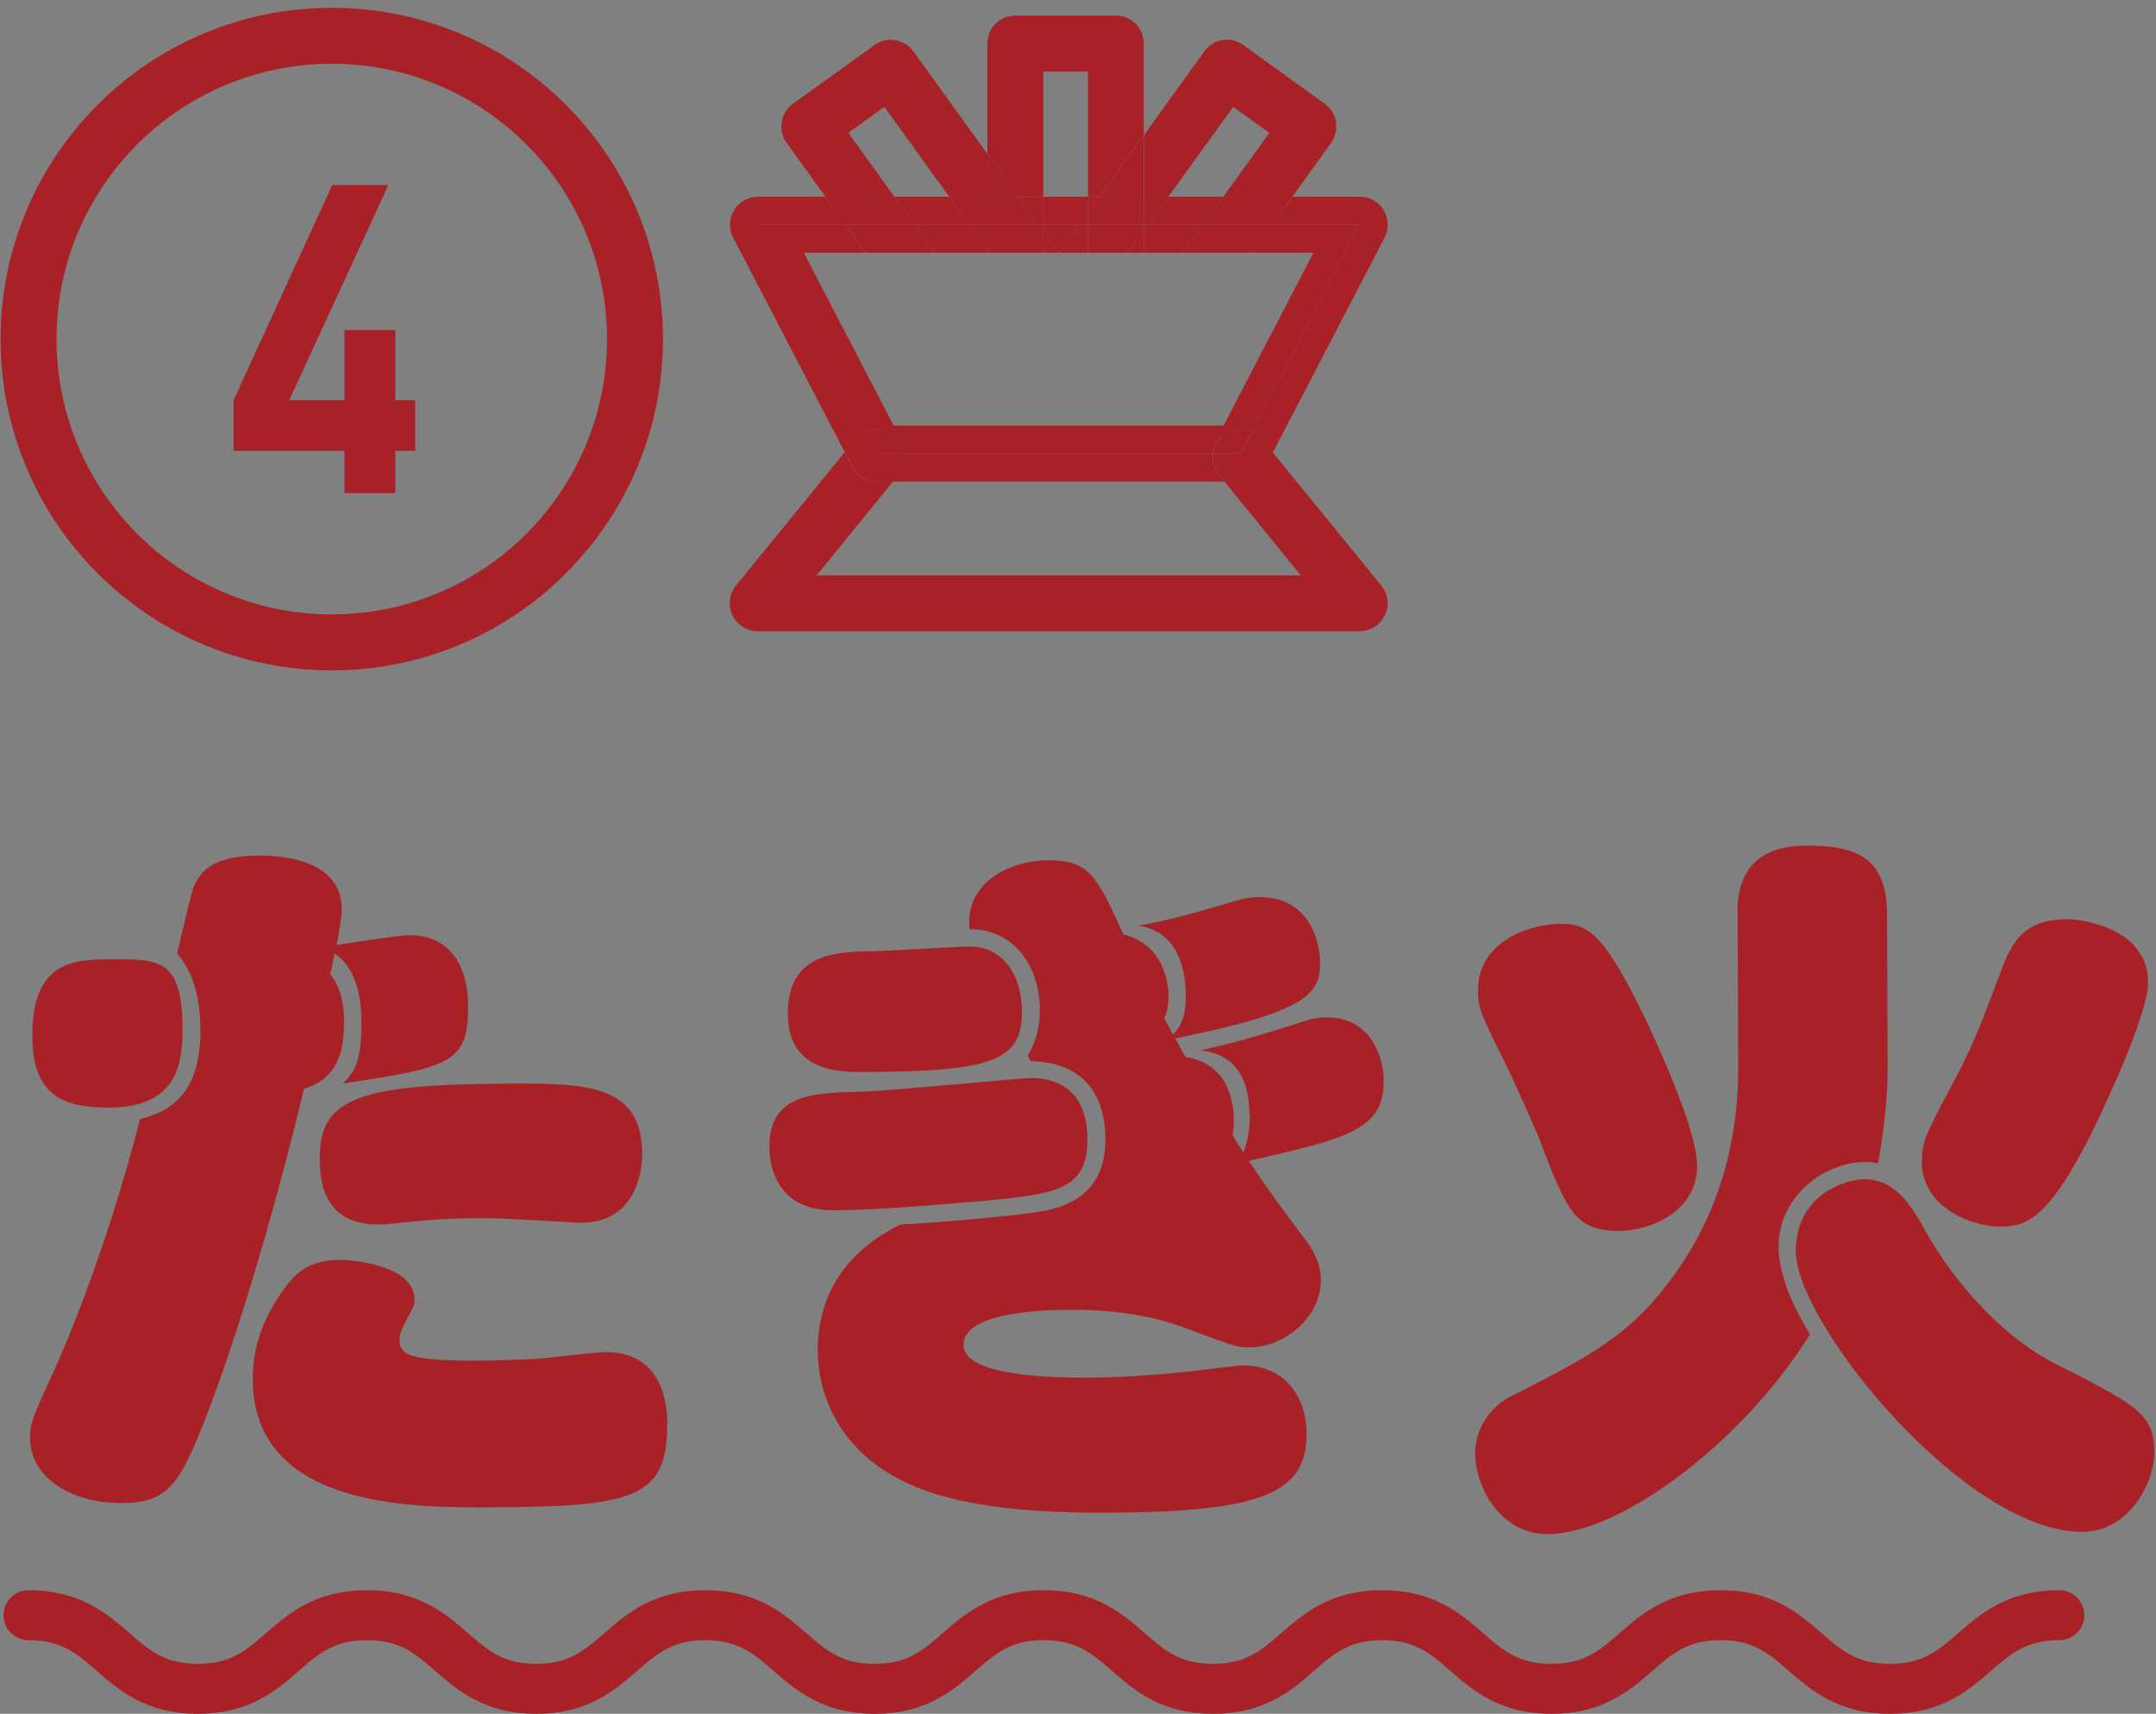 <svg width="151" height="120" viewBox="0 0 151 120" fill="none" xmlns="http://www.w3.org/2000/svg">
<rect x="0" y="0" width="151" height="120" fill="#808080" stroke="none"/>
<path d="M73.072 13.776V5.007H76.194V13.764H76.989L80.112 9.432V3.048C80.112 1.965 79.236 1.089 78.153 1.089H71.113C70.03 1.089 69.154 1.965 69.154 3.048V10.768L71.309 13.764H73.072V13.776Z" fill="#A72126"/>
<path d="M59.406 9.305L61.941 7.485L66.481 13.776H69.154V10.78L63.98 3.601C63.347 2.726 62.125 2.53 61.249 3.152L55.534 7.266C55.108 7.565 54.831 8.026 54.751 8.545C54.67 9.063 54.797 9.582 55.096 10.008L57.816 13.776H62.644L59.417 9.305H59.406Z" fill="#A72126"/>
<path d="M71.32 13.776L69.154 10.78V13.776H71.32Z" fill="#A72126"/>
<path d="M81.829 13.776L86.369 7.485L88.904 9.305L85.677 13.776H90.505L93.225 10.008C93.524 9.582 93.651 9.063 93.57 8.545C93.49 8.026 93.201 7.577 92.787 7.266L87.072 3.152C86.196 2.518 84.974 2.714 84.341 3.601L80.135 9.443V13.776H81.84H81.829Z" fill="#A72126"/>
<path d="M80.124 13.776V9.432L76.989 13.776H80.124Z" fill="#A72126"/>
<path d="M74.167 17.694H74.143L74.155 17.717L74.167 17.694Z" fill="#F6F6F6"/>
<path d="M95.23 15.735L87.694 30.23C87.971 30.345 88.224 30.53 88.42 30.783L89.146 31.682L96.97 16.645C97.281 16.034 97.258 15.308 96.912 14.721C96.566 14.133 95.921 13.776 95.241 13.776H90.517L89.1 15.735H95.241H95.23Z" fill="#A72126"/>
<path d="M60.616 30.23L53.08 15.735H59.222L57.804 13.776H53.08C52.4 13.776 51.755 14.133 51.409 14.721C51.064 15.308 51.029 16.034 51.352 16.645L59.176 31.682L59.902 30.783C60.109 30.53 60.362 30.357 60.627 30.23H60.616Z" fill="#A72126"/>
<path d="M66.481 13.776H62.632L64.049 15.735H67.898L66.481 13.776Z" fill="#A72126"/>
<path d="M84.963 31.751H63.335C63.404 32.27 63.277 32.811 62.92 33.261L62.551 33.722H85.746L85.378 33.261C85.02 32.823 84.894 32.281 84.963 31.751Z" fill="#A72126"/>
<path d="M75.584 15.735L76.194 14.87V13.776H73.072V15.735H75.584Z" fill="#A72126"/>
<path d="M84.26 15.735L85.677 13.776H81.829L80.412 15.735H84.26Z" fill="#A72126"/>
<path d="M73.072 15.735V13.776H71.32L72.726 15.735H73.072Z" fill="#A72126"/>
<path d="M76.989 13.776H76.194V14.87L76.989 13.776Z" fill="#A72126"/>
<path d="M69.154 15.735V13.776H66.481L67.898 15.735H69.154Z" fill="#A72126"/>
<path d="M64.05 15.735L62.632 13.776H57.804L59.21 15.735H64.05Z" fill="#A72126"/>
<path d="M72.726 15.735L71.32 13.776H69.154V15.735H72.726Z" fill="#A72126"/>
<path d="M80.412 15.735L81.829 13.776H80.124V15.735H80.412Z" fill="#A72126"/>
<path d="M84.26 15.735H89.1L90.505 13.776H85.677L84.26 15.735Z" fill="#A72126"/>
<path d="M76.194 14.871L75.584 15.735H76.194V14.871Z" fill="#A72126"/>
<path d="M76.194 15.735H80.124V13.776H76.989L76.194 14.87V15.735Z" fill="#A72126"/>
<path d="M69.154 17.694V17.475L67.898 15.735H64.049L65.455 17.694H69.154Z" fill="#A72126"/>
<path d="M85.666 30.495C86.254 30.011 87.037 29.942 87.694 30.23L95.23 15.735H89.088L87.671 17.694H91.992L85.7 29.793H62.586L56.295 17.694H60.616L59.198 15.735H53.057L60.593 30.23C61.249 29.942 62.033 30.011 62.621 30.495C63.024 30.818 63.254 31.279 63.323 31.751H84.951C85.02 31.279 85.251 30.829 85.654 30.495H85.666Z" fill="#A72126"/>
<path d="M74.143 17.694H74.166L75.584 15.735H73.072V16.219L74.143 17.694Z" fill="#A72126"/>
<path d="M80.124 16.138V17.694H82.854L84.26 15.735H80.412L80.124 16.138Z" fill="#A72126"/>
<path d="M80.124 17.694V16.138L78.994 17.694H80.124Z" fill="#A72126"/>
<path d="M73.072 15.735H72.726L73.072 16.219V15.735Z" fill="#A72126"/>
<path d="M69.154 17.475V17.694H69.304L69.154 17.475Z" fill="#A72126"/>
<path d="M73.072 16.219V17.694H74.143L73.072 16.219Z" fill="#A72126"/>
<path d="M67.898 15.735L69.154 17.475V15.735H67.898Z" fill="#A72126"/>
<path d="M65.455 17.694L64.049 15.735H59.21L60.627 17.694H65.455Z" fill="#A72126"/>
<path d="M73.072 17.694V16.219L72.726 15.735H69.154V17.475L69.304 17.694H73.072Z" fill="#A72126"/>
<path d="M87.683 17.694L89.1 15.735H84.26L82.855 17.694H87.683Z" fill="#A72126"/>
<path d="M80.412 15.735H80.124V16.138L80.412 15.735Z" fill="#A72126"/>
<path d="M76.194 17.694V15.735H75.584L74.166 17.694H76.194Z" fill="#A72126"/>
<path d="M78.994 17.694L80.124 16.138V15.735H76.194V17.694H78.994Z" fill="#A72126"/>
<path d="M89.146 31.671L88.639 32.65C88.305 33.295 87.636 33.71 86.899 33.71H85.747L91.105 40.289H57.194L62.551 33.71H61.399C60.673 33.71 59.993 33.307 59.659 32.65L59.152 31.671L51.547 41.004C51.075 41.592 50.971 42.398 51.294 43.078C51.617 43.758 52.308 44.196 53.068 44.196H95.218C95.979 44.196 96.659 43.758 96.993 43.078C97.315 42.398 97.223 41.592 96.739 41.004L89.134 31.671H89.146Z" fill="#A72126"/>
<path d="M87.694 30.23L86.91 31.751H84.975C84.905 32.27 85.032 32.811 85.389 33.261L85.758 33.722H86.91C87.636 33.722 88.316 33.318 88.65 32.661L89.157 31.682L88.431 30.783C88.224 30.53 87.97 30.357 87.705 30.23H87.694Z" fill="#A72126"/>
<path d="M61.411 33.71H62.563L62.932 33.249C63.289 32.811 63.416 32.27 63.347 31.74H61.411L60.627 30.219C60.351 30.346 60.097 30.518 59.901 30.772L59.175 31.671L59.682 32.65C60.017 33.295 60.685 33.71 61.422 33.71H61.411Z" fill="#A72126"/>
<path d="M62.644 30.495C62.056 30.011 61.273 29.942 60.616 30.23L61.399 31.751H63.335C63.266 31.279 63.036 30.829 62.632 30.495H62.644Z" fill="#A72126"/>
<path d="M85.666 30.495C85.263 30.818 85.032 31.279 84.963 31.751H86.899L87.683 30.23C87.026 29.942 86.254 30.011 85.655 30.495H85.666Z" fill="#A72126"/>
<path d="M28.617 65.478C32.765 65.467 32.788 69.764 32.788 70.467C32.8 74.466 31.486 74.731 24.008 75.871C24.711 75.157 25.322 74.546 25.31 71.666C25.31 70.802 25.299 67.967 23.421 66.769C23.225 67.783 23.225 67.886 23.121 68.186C23.881 69.2 24.089 70.26 24.1 71.528C24.1 73.809 23.559 75.526 21.289 76.24C20.448 79.789 17.855 90.079 14.744 98.387C12.635 103.964 11.84 105.231 8.499 105.243C4.904 105.254 2.115 103.399 2.104 100.714C2.104 99.654 2.253 99.297 3.751 96.048C4.155 95.183 7.266 88.235 9.812 78.36C11.276 77.946 14.053 77.174 14.041 72.115C14.03 68.728 12.854 67.31 12.405 66.757C12.601 65.951 13.35 62.655 13.546 62.148C13.995 61.088 14.802 59.913 18.143 59.901C19.457 59.901 23.916 60.086 23.927 63.623C23.927 64.176 23.835 64.741 23.582 66.158C24.342 66.054 27.937 65.49 28.64 65.478H28.617ZM2.265 72.564C2.242 67.195 5.284 67.183 7.807 67.172C11.195 67.16 12.774 67.149 12.785 72.115C12.785 74.846 12.151 77.531 7.646 77.554C4.558 77.565 2.276 76.816 2.265 72.564ZM46.719 99.827C46.742 104.943 44.207 105.508 34.344 105.542C28.974 105.565 17.74 105.611 17.705 96.601C17.705 95.034 17.993 93.052 19.607 90.666C20.609 89.146 21.577 88.224 23.801 88.224C24.965 88.224 29.02 88.662 29.032 90.989C29.032 91.45 28.928 91.542 28.479 92.406C28.179 92.96 27.972 93.374 27.983 93.881C27.983 94.342 28.191 94.838 29.309 95.034C30.726 95.333 33.664 95.276 33.918 95.264C34.932 95.264 36.291 95.207 37.616 95.149C38.377 95.091 41.718 94.676 42.421 94.676C46.569 94.665 46.742 98.606 46.742 99.827H46.719ZM35.289 75.871C40.958 75.849 44.956 75.837 44.979 80.792C44.979 82.209 44.438 85.597 40.693 85.62C40.393 85.62 35.174 85.285 34.16 85.297C31.175 85.297 30.161 85.412 28.491 85.573C27.119 85.735 26.774 85.735 26.462 85.735C22.418 85.746 22.395 82.255 22.395 81.045C22.384 77.001 25.011 75.918 35.277 75.883L35.289 75.871Z" fill="#A72126"/>
<path d="M68.129 84.145C66.965 84.249 61.699 84.732 58.357 84.744C53.898 84.755 53.886 80.815 53.886 80.308C53.875 76.609 56.905 76.505 60.454 76.436C62.321 76.379 71.689 75.48 72.138 75.48C76.137 75.468 76.148 78.96 76.16 79.766C76.171 83.465 73.798 83.626 68.129 84.156V84.145ZM60.408 75.065C58.887 75.065 55.189 75.088 55.177 70.986C55.166 66.688 58.657 66.665 60.927 66.607C62.044 66.607 66.896 66.285 67.91 66.273C70.295 66.273 71.562 68.336 71.574 70.813C71.585 74.362 69.361 75.019 60.408 75.065ZM87.498 78.049C87.498 76.736 87.279 73.844 84.041 73.555C85.459 73.244 87.325 72.784 90.413 71.804C91.98 71.297 92.188 71.239 92.948 71.239C96.082 71.228 96.912 74.155 96.912 75.63C96.924 79.121 94.446 79.686 87.463 81.287C89.042 83.661 90.056 84.974 91.335 86.691C92.51 88.201 92.51 89.215 92.51 89.618C92.51 92.303 89.895 94.342 87.521 94.342C86.565 94.342 86.254 94.192 83.315 93.098C80.124 91.842 76.828 91.704 74.961 91.715C72.426 91.715 67.472 92.003 67.483 94.169C67.483 96.393 73.821 96.474 76.356 96.463C78.891 96.451 81.979 96.186 83.338 96.025C83.949 95.967 86.53 95.61 87.037 95.61C90.125 95.598 91.496 97.972 91.508 100.346C91.519 104.448 88.696 105.876 77.508 105.923C75.134 105.923 69.811 105.9 65.663 104.655C57.608 102.212 57.274 95.978 57.274 94.619C57.274 92.648 57.654 88.443 63.059 85.735C65.847 85.62 71.355 85.09 72.83 84.836C75.203 84.467 77.427 83.246 77.416 79.801C77.416 78.844 77.393 74.385 72.184 74.305C72.081 74.109 72.035 74.051 71.977 73.901C72.83 72.576 72.83 71.009 72.83 70.709C72.83 67.829 71.136 65.052 67.898 65.063C67.575 61.676 70.871 60.247 73.394 60.235C76.333 60.224 76.84 61.388 78.683 65.432C80.757 65.927 81.829 67.702 81.84 69.822C81.84 70.537 81.691 70.94 81.541 71.297C81.748 71.7 82.151 72.403 82.151 72.461C82.555 72 83.062 71.401 83.05 69.672C83.05 69.062 83.027 65.213 79.686 64.821C81.045 64.568 82.624 64.257 85.505 63.381C87.072 62.92 87.371 62.816 88.236 62.816C91.784 62.805 92.453 66.089 92.453 67.356C92.453 69.534 91.761 70.802 82.301 72.714C82.451 72.922 82.912 73.878 83.062 74.028C85.954 74.42 86.415 77.15 86.415 78.314C86.415 78.925 86.369 79.225 86.323 79.478C86.426 79.686 86.98 80.538 87.083 80.688C87.429 79.87 87.533 78.913 87.533 78.049H87.498Z" fill="#A72126"/>
<path d="M121.674 63.992C121.674 61.053 123.022 59.233 126.467 59.21C130.016 59.198 132.137 60.051 132.16 63.946L132.206 74.627C132.206 75.18 132.217 77.761 131.526 81.46C131.272 81.414 131.065 81.356 130.616 81.368C127.781 81.368 124.555 83.764 124.566 87.313C124.566 89.595 126.007 92.222 126.767 93.432C121.939 101.141 113.412 107.409 108.4 107.42C105.104 107.432 103.33 104.148 103.318 101.774C103.318 99.597 104.874 98.271 105.635 97.868C111.546 94.861 114.323 93.432 117.399 89.065C120.418 84.802 121.766 79.835 121.743 74.673L121.697 63.992H121.674ZM115.429 71.758C115.74 72.415 118.851 78.983 118.863 81.61C118.874 84.802 115.636 86.173 113.412 86.184C110.278 86.196 109.76 84.778 107.916 80.031C107.663 79.328 106.13 75.883 105.358 74.316C103.676 70.928 103.514 70.525 103.514 69.361C103.503 66.169 106.637 64.741 109.322 64.683C111.292 64.683 112.41 65.432 115.429 71.746V71.758ZM130.604 82.578C132.828 82.578 133.9 84.49 135.029 86.507C136.204 88.581 139.453 93.225 144.028 95.529C149.559 98.341 150.872 98.997 150.884 101.625C150.884 103.952 149.029 107.248 145.849 107.259C137.644 107.294 125.799 92.66 125.776 87.648C125.765 83.499 129.452 82.566 130.616 82.566L130.604 82.578ZM150.446 68.785C150.446 70.859 147.842 76.54 146.69 78.925C143.475 85.47 141.862 85.885 140.087 85.885C138.059 85.885 134.614 84.536 134.602 81.356C134.602 79.985 134.798 79.536 136.757 75.883C138.059 73.452 138.566 72.184 140.168 67.921C141.021 65.639 141.977 64.372 144.811 64.36C145.618 64.36 150.435 64.89 150.446 68.796V68.785Z" fill="#A72126"/>
<path d="M23.236 44.979C34.965 44.979 44.472 35.472 44.472 23.743C44.472 12.015 34.965 2.507 23.236 2.507C11.508 2.507 2 12.015 2 23.743C2 35.472 11.508 44.979 23.236 44.979Z" stroke="#A72126" stroke-width="3.918" stroke-linecap="round" stroke-linejoin="round"/>
<path d="M29.078 28.03V31.567H27.684V34.528H24.123V31.567H16.357V28.03L23.271 12.958H27.2L20.252 28.03H24.123V23.109H27.684V28.03H29.078Z" fill="#A72126"/>
<g class="wave">
    <path d="M2 113.095C7.92 113.095 7.92 118.253 13.85 118.253C19.781 118.253 19.781 113.095 25.701 113.095C31.62 113.095 31.632 118.253 37.551 118.253C43.471 118.253 43.482 113.095 49.402 113.095C55.321 113.095 55.333 118.253 61.252 118.253C67.171 118.253 67.171 113.095 73.102 113.095C79.033 113.095 79.022 118.253 84.953 118.253C90.884 118.253 90.884 113.095 96.803 113.095C102.723 113.095 102.734 118.253 108.654 118.253C114.573 118.253 114.584 113.095 120.504 113.095C126.424 113.095 126.435 118.253 132.366 118.253C138.297 118.253 138.297 113.095 144.228 113.095" stroke="#A72126" stroke-width="3.5" stroke-linecap="round" stroke-linejoin="round"/>
</g>
</svg>

